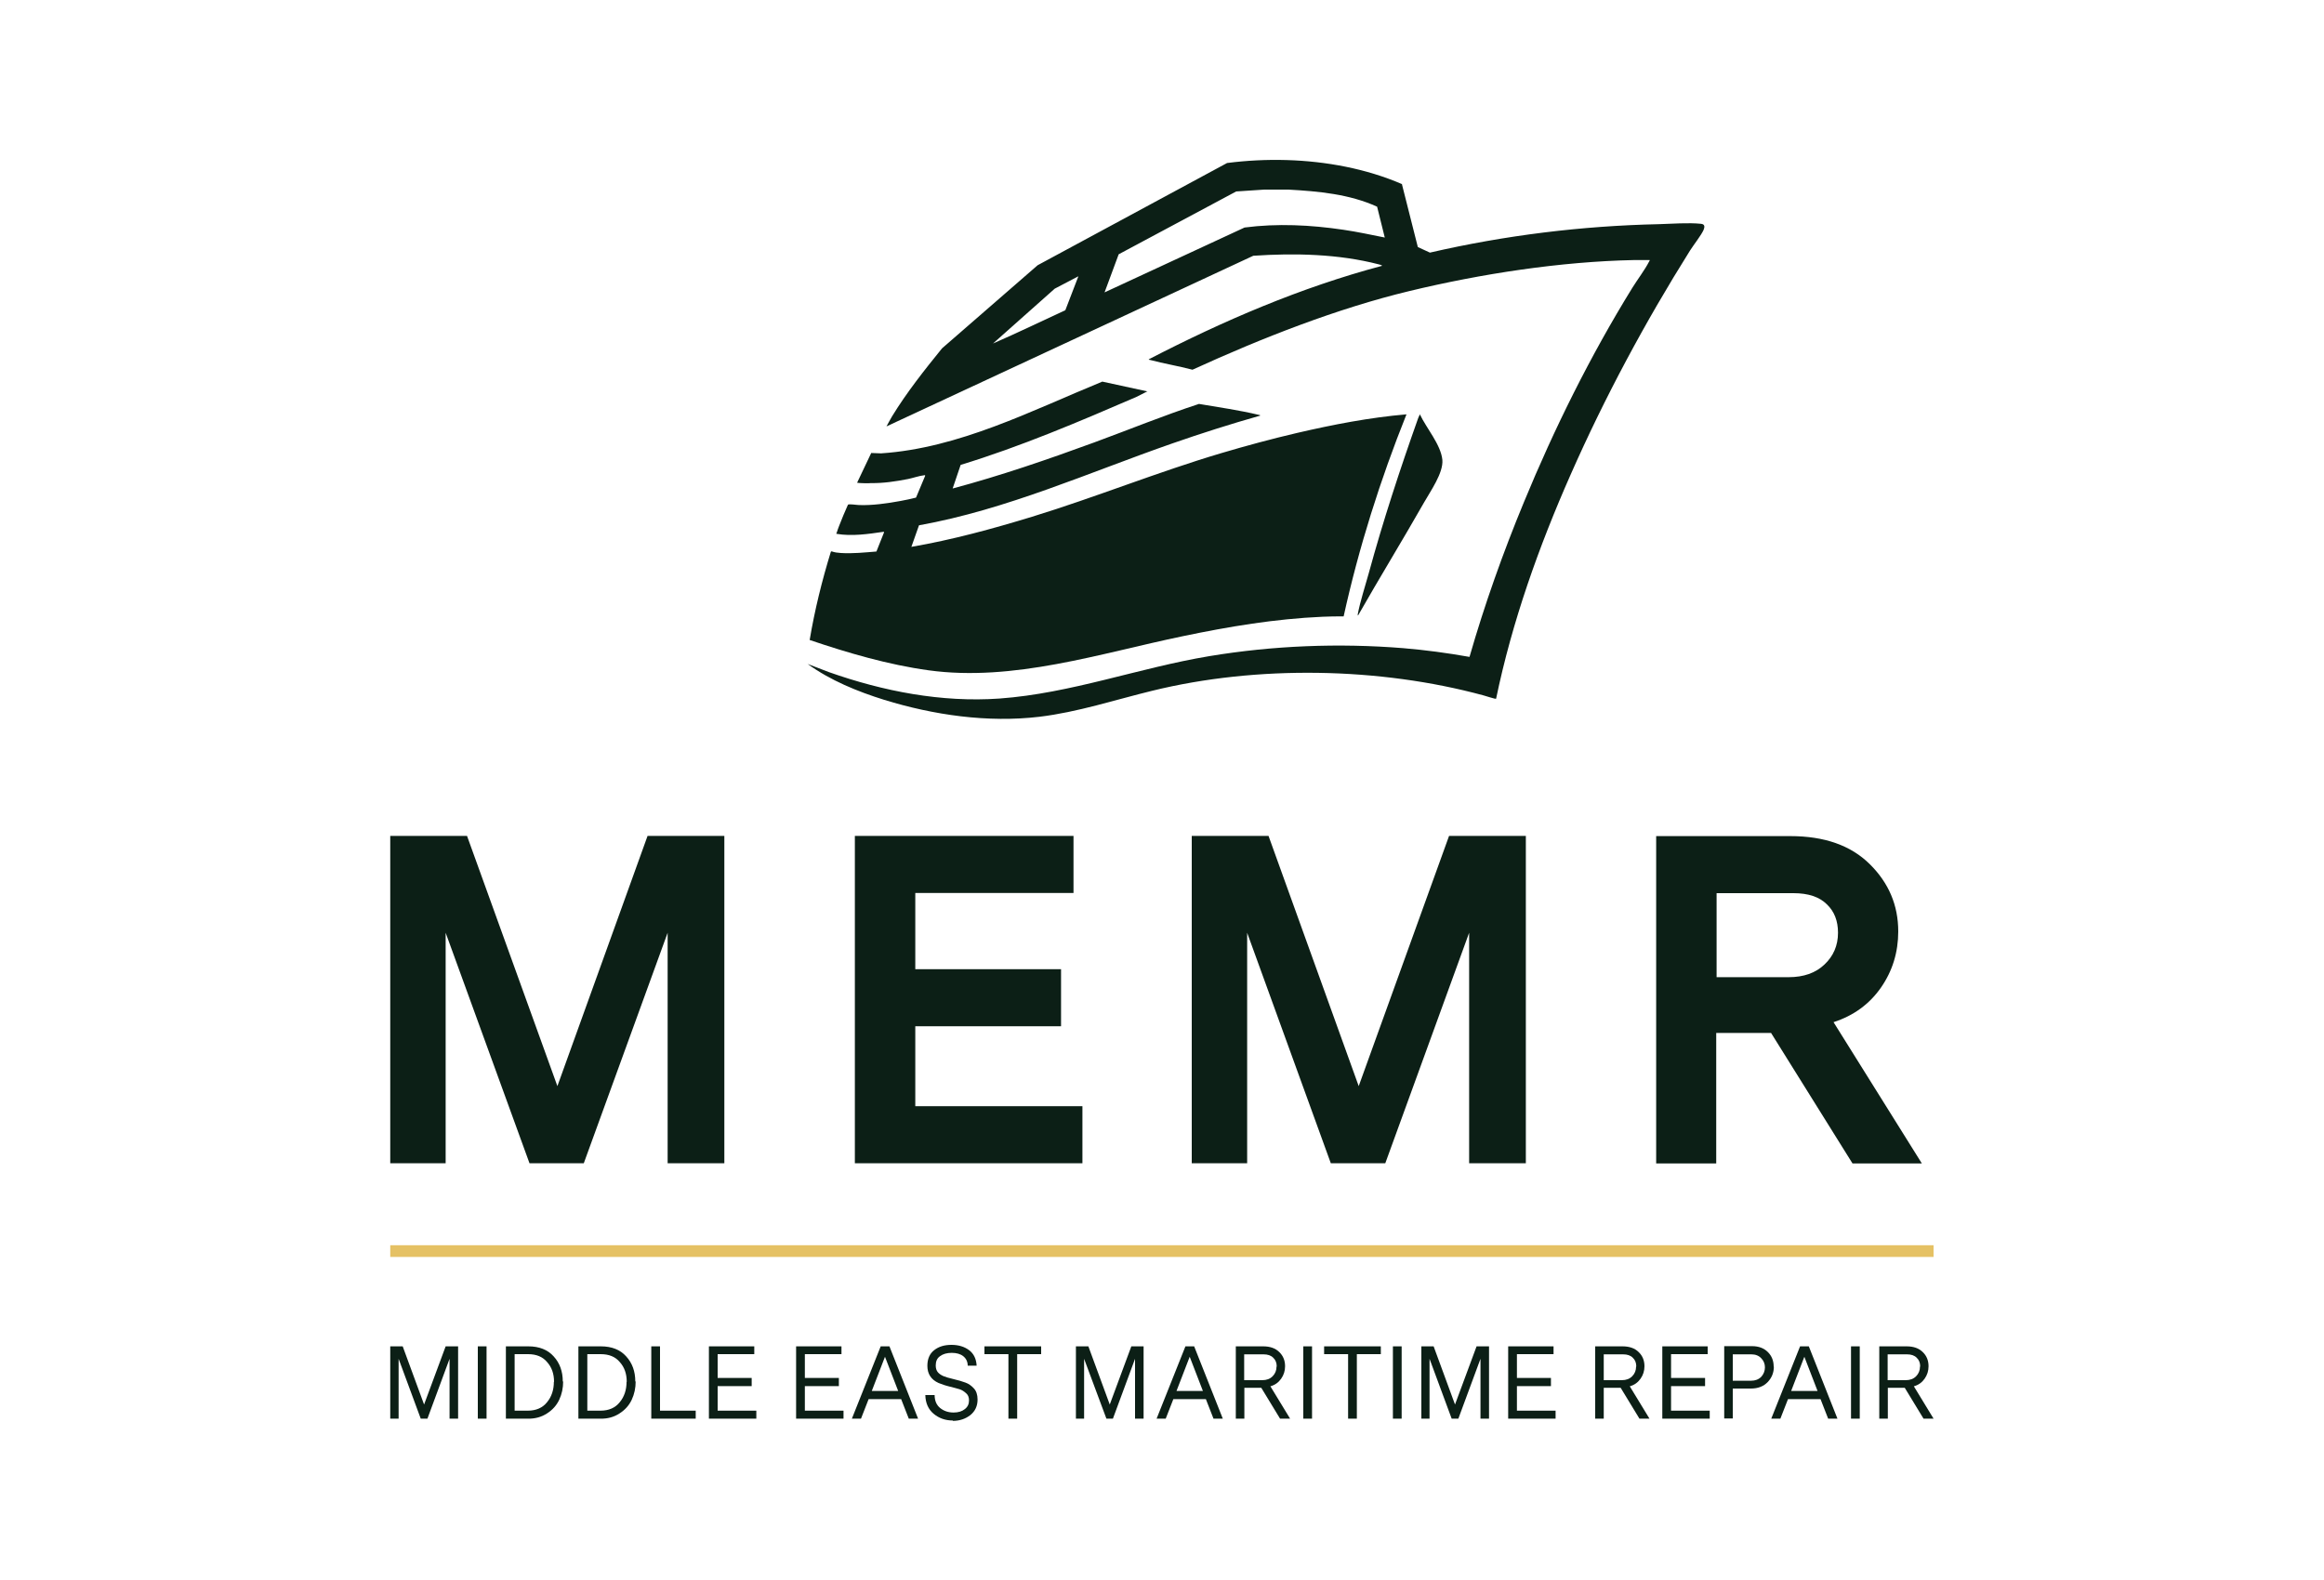 <svg xmlns="http://www.w3.org/2000/svg" id="Layer_1" data-name="Layer 1" viewBox="0 0 125 85"><defs><style>      .cls-1 {        fill: #0c1f16;      }      .cls-2 {        fill: #e5c164;      }    </style></defs><rect class="cls-2" x="20.99" y="66.99" width="83.01" height=".63"></rect><polygon class="cls-1" points="38.96 44.97 38.96 62.58 35.91 62.58 35.91 50.18 31.4 62.58 28.48 62.58 23.97 50.18 23.97 62.58 20.99 62.58 20.99 44.97 25.12 44.97 29.98 58.43 34.83 44.97 38.96 44.97"></polygon><polygon class="cls-1" points="58.22 62.58 45.98 62.58 45.98 44.97 57.74 44.97 57.74 48.04 49.23 48.04 49.23 52.14 57.07 52.14 57.07 55.21 49.23 55.21 49.23 59.51 58.22 59.51 58.22 62.58"></polygon><polygon class="cls-1" points="82.07 44.97 82.07 62.58 79.02 62.58 79.02 50.18 74.51 62.58 71.58 62.58 67.08 50.18 67.08 62.58 64.1 62.58 64.1 44.97 68.23 44.97 73.08 58.43 77.94 44.97 82.07 44.97"></polygon><path class="cls-1" d="M92.32,52.57h3.88c.82,0,1.46-.23,1.93-.68.48-.45.73-1.02.73-1.71,0-.64-.2-1.15-.6-1.53-.4-.4-1-.6-1.8-.6h-4.13v4.53ZM98.62,54.99l4.75,7.6h-3.73l-4.38-7.02h-2.95v7.02h-3.23v-17.61h7.21c1.84,0,3.26.5,4.28,1.51,1.02,1.01,1.53,2.21,1.53,3.62,0,1.12-.31,2.13-.93,3.02-.62.89-1.47,1.51-2.55,1.86Z"></path><polygon class="cls-1" points="24.64 72.43 24.64 76.32 24.18 76.32 24.18 73.1 22.99 76.32 22.63 76.32 21.44 73.1 21.44 76.32 20.99 76.32 20.99 72.43 21.66 72.43 22.81 75.56 23.97 72.43 24.64 72.43"></polygon><rect class="cls-1" x="25.7" y="72.43" width=".47" height="3.89"></rect><path class="cls-1" d="M29.8,74.34c0-.43-.12-.78-.37-1.06-.24-.29-.58-.43-1.03-.43h-.72v3.04h.71c.44,0,.79-.15,1.03-.45.25-.3.37-.67.37-1.1ZM30.29,74.32c0,.35-.07.68-.21.98-.14.3-.36.55-.66.74-.29.19-.64.29-1.03.28h-1.18v-3.89h1.21c.58,0,1.04.18,1.36.54.33.36.49.81.49,1.35Z"></path><path class="cls-1" d="M33.71,74.34c0-.43-.12-.78-.37-1.06-.24-.29-.58-.43-1.03-.43h-.72v3.04h.71c.44,0,.79-.15,1.03-.45.25-.3.37-.67.37-1.1ZM34.19,74.32c0,.35-.07.68-.21.98-.14.3-.36.55-.66.74-.29.19-.63.29-1.03.28h-1.18v-3.89h1.21c.58,0,1.04.18,1.36.54.33.36.49.81.49,1.35Z"></path><polygon class="cls-1" points="37.42 75.89 37.42 76.32 35.03 76.32 35.03 72.43 35.5 72.43 35.5 75.89 37.42 75.89"></polygon><polygon class="cls-1" points="40.68 76.32 38.13 76.32 38.13 72.43 40.57 72.43 40.57 72.85 38.6 72.85 38.6 74.13 40.43 74.13 40.43 74.57 38.6 74.57 38.6 75.89 40.68 75.89 40.68 76.32"></polygon><polygon class="cls-1" points="45.37 76.32 42.82 76.32 42.82 72.43 45.26 72.43 45.26 72.85 43.29 72.85 43.29 74.13 45.12 74.13 45.12 74.57 43.29 74.57 43.29 75.89 45.37 75.89 45.37 76.32"></polygon><path class="cls-1" d="M46.89,74.83h1.42l-.71-1.84-.71,1.84ZM48.88,76.32l-.41-1.05h-1.75l-.41,1.05h-.49l1.55-3.89h.47l1.54,3.89h-.5Z"></path><path class="cls-1" d="M51.26,76.42c-.41,0-.75-.12-1.04-.36-.29-.24-.44-.58-.45-1.01h.5c0,.3.1.54.3.7.2.16.44.24.72.24.25,0,.45-.06.6-.18.16-.12.23-.28.23-.47,0-.17-.05-.3-.16-.39-.11-.1-.22-.17-.34-.21-.14-.04-.31-.09-.52-.14-.25-.06-.45-.13-.62-.2-.4-.18-.6-.49-.6-.92,0-.37.12-.65.36-.84.25-.2.56-.29.94-.29s.7.1.95.29c.25.19.38.47.4.83h-.48c0-.22-.09-.39-.24-.51s-.36-.18-.62-.18-.47.06-.63.18c-.16.11-.23.28-.23.5,0,.15.04.28.12.37.08.09.18.15.29.2.12.05.28.1.5.15.3.07.53.14.69.2.17.06.32.17.45.31.13.14.2.34.2.6,0,.35-.13.63-.39.84-.26.2-.57.31-.95.31Z"></path><polygon class="cls-1" points="56 72.43 56 72.85 54.71 72.85 54.71 76.32 54.24 76.32 54.24 72.85 52.95 72.85 52.95 72.43 56 72.43"></polygon><polygon class="cls-1" points="61.51 72.43 61.51 76.32 61.05 76.32 61.05 73.1 59.86 76.32 59.51 76.32 58.31 73.1 58.31 76.32 57.87 76.32 57.87 72.43 58.54 72.43 59.69 75.56 60.85 72.43 61.51 72.43"></polygon><path class="cls-1" d="M63.28,74.83h1.42l-.71-1.84-.71,1.84ZM65.27,76.32l-.41-1.05h-1.75l-.41,1.05h-.49l1.55-3.89h.47l1.54,3.89h-.5Z"></path><path class="cls-1" d="M68.67,73.51c0-.19-.06-.35-.19-.47-.12-.12-.29-.18-.52-.18h-1.04v1.39h.97c.24,0,.42-.07.56-.21.14-.14.21-.32.21-.52ZM69.4,76.32h-.55l-1.01-1.66h-.91v1.66h-.46v-3.89h1.47c.37,0,.66.1.87.31.21.2.31.46.31.76,0,.25-.07.47-.21.67-.14.2-.33.34-.58.41l1.06,1.74Z"></path><rect class="cls-1" x="70.1" y="72.43" width=".47" height="3.89"></rect><polygon class="cls-1" points="74.27 72.43 74.27 72.85 72.98 72.85 72.98 76.32 72.51 76.32 72.51 72.85 71.22 72.85 71.22 72.43 74.27 72.43"></polygon><rect class="cls-1" x="74.92" y="72.43" width=".47" height="3.89"></rect><polygon class="cls-1" points="80.09 72.43 80.09 76.32 79.63 76.32 79.63 73.1 78.44 76.32 78.08 76.32 76.89 73.1 76.89 76.32 76.45 76.32 76.45 72.43 77.11 72.43 78.26 75.56 79.42 72.43 80.09 72.43"></polygon><polygon class="cls-1" points="83.67 76.32 81.12 76.32 81.12 72.43 83.56 72.43 83.56 72.85 81.59 72.85 81.59 74.13 83.42 74.13 83.42 74.57 81.59 74.57 81.59 75.89 83.67 75.89 83.67 76.32"></polygon><path class="cls-1" d="M88.01,73.51c0-.19-.06-.35-.19-.47-.12-.12-.29-.18-.52-.18h-1.04v1.39h.97c.24,0,.42-.07.56-.21.14-.14.21-.32.21-.52ZM88.73,76.32h-.55l-1.01-1.66h-.91v1.66h-.46v-3.89h1.47c.37,0,.66.1.87.31.21.2.31.46.31.76,0,.25-.07.47-.21.67-.14.2-.33.34-.58.41l1.06,1.74Z"></path><polygon class="cls-1" points="91.96 76.32 89.41 76.32 89.41 72.43 91.85 72.43 91.85 72.85 89.88 72.85 89.88 74.13 91.71 74.13 91.71 74.57 89.88 74.57 89.88 75.89 91.96 75.89 91.96 76.32"></polygon><path class="cls-1" d="M94.73,74.07c.13-.14.2-.32.2-.51s-.07-.36-.2-.49c-.13-.14-.31-.21-.53-.21h-1v1.42h.98c.23,0,.41-.07.55-.21ZM95.41,73.52c0,.32-.11.6-.33.83-.22.23-.52.35-.9.35h-.98v1.61h-.46v-3.89h1.5c.36,0,.64.11.85.32.21.21.31.47.31.78Z"></path><path class="cls-1" d="M96.34,74.83h1.42l-.71-1.84-.71,1.84ZM98.33,76.32l-.41-1.05h-1.75l-.41,1.05h-.49l1.55-3.89h.47l1.54,3.89h-.5Z"></path><rect class="cls-1" x="99.56" y="72.43" width=".47" height="3.89"></rect><path class="cls-1" d="M103.28,73.51c0-.19-.06-.35-.19-.47-.12-.12-.29-.18-.52-.18h-1.04v1.39h.97c.24,0,.42-.07.56-.21.14-.14.21-.32.21-.52ZM104.01,76.32h-.55l-1.01-1.66h-.91v1.66h-.46v-3.89h1.47c.37,0,.66.1.87.31.21.2.31.46.31.76,0,.25-.07.47-.21.67-.14.2-.33.34-.58.41l1.06,1.74Z"></path><g><g><path class="cls-1" d="M61.7,21.06l-.57.29c-3.1,1.34-6.22,2.67-9.46,3.66l-.43,1.27c2.58-.69,5.11-1.56,7.62-2.48,1.88-.69,3.73-1.45,5.63-2.07,1.06.18,2.18.34,3.22.59.02,0,.07,0,.07.04-1.59.45-3.16.95-4.71,1.49-4.51,1.57-8.91,3.56-13.64,4.41l-.41,1.16c2.2-.38,4.36-.97,6.49-1.62,3.42-1.05,6.74-2.4,10.17-3.42,1.35-.4,2.72-.77,4.09-1.09,1.94-.45,3.9-.83,5.88-1-1.41,3.52-2.56,7.15-3.38,10.87-.38,0-.76,0-1.14.02-2.53.11-5.05.53-7.53,1.05-4.43.92-9.09,2.46-13.66,1.83-2.17-.3-4.32-.93-6.39-1.63.27-1.61.66-3.19,1.14-4.75l.04-.02c.15.06.34.08.5.09.63.04,1.29-.03,1.91-.08l.41-1.03s0-.04-.03-.03c-.83.12-1.69.25-2.52.11-.04-.02-.01-.03,0-.05.03-.12.09-.25.13-.37.15-.39.31-.77.48-1.15.06-.05.48.02.59.02.7.03,1.54-.09,2.24-.22.28-.05.55-.11.83-.18l.49-1.17c0-.05-.02-.04-.06-.03-.23.02-.61.15-.86.2-.66.13-1.33.23-2,.22-.09.02-.72,0-.74-.02l.76-1.6.53.02c4.2-.28,8.07-2.29,11.9-3.86l2.44.53Z"></path><path class="cls-1" d="M73.04,33.11s-.02-.05-.01-.07c.13-.69.4-1.51.59-2.2.77-2.82,1.68-5.59,2.66-8.35l.09-.2c.34.73,1.13,1.63,1.21,2.45.06.7-.64,1.68-.99,2.3-1.16,2.04-2.39,4.04-3.55,6.08Z"></path></g><path class="cls-1" d="M75.4,9.89l.86,3.4.65.3c4.03-.93,8.17-1.44,12.31-1.53.69-.02,1.6-.09,2.27-.02.21.02.21.16.14.33-.13.29-.54.81-.73,1.11-2.41,3.84-4.59,7.9-6.42,12.05-1.71,3.87-3.15,7.91-4.01,12.06-.03.03-.59-.16-.68-.18-5.59-1.52-12.19-1.63-17.81-.25-2.01.49-4,1.15-6.07,1.4-2.78.33-5.69-.09-8.35-.91-1.44-.45-2.89-1.04-4.12-1.93l1.15.44c2.92,1.03,6.05,1.64,9.17,1.42,3.85-.28,7.49-1.65,11.28-2.28,3.43-.57,6.97-.71,10.44-.43,1.19.1,2.38.26,3.56.47.81-2.82,1.8-5.6,2.92-8.31,1.64-3.98,3.58-7.89,5.84-11.55.28-.45.67-.96.9-1.41.01-.03.04-.04.03-.08-.27,0-.54,0-.82,0-3.98.08-8.25.74-12.11,1.67s-7.9,2.51-11.66,4.23c-.76-.2-1.55-.33-2.3-.53-.02,0-.06,0-.05-.03,4-2.07,8.18-3.87,12.55-5.03-.03-.05-.14-.06-.19-.08-2.16-.56-4.52-.61-6.74-.46l-19.73,9.18s.26-.48.3-.54c.79-1.29,1.74-2.49,2.69-3.66l5.14-4.47,10.19-5.5c2.1-.27,4.3-.22,6.38.2,1.04.21,2.07.52,3.04.94ZM74.48,12.77l-.41-1.65c-1.49-.68-3.16-.83-4.77-.92h-1.3s-1.51.1-1.51.1l-6.32,3.38-.76,2.05,7.53-3.49c1.76-.23,3.56-.14,5.31.12.75.11,1.49.27,2.24.42ZM57.99,14.87l-1.26.66-3.32,2.95c1.31-.57,2.59-1.19,3.89-1.79l.7-1.82Z"></path></g></svg>